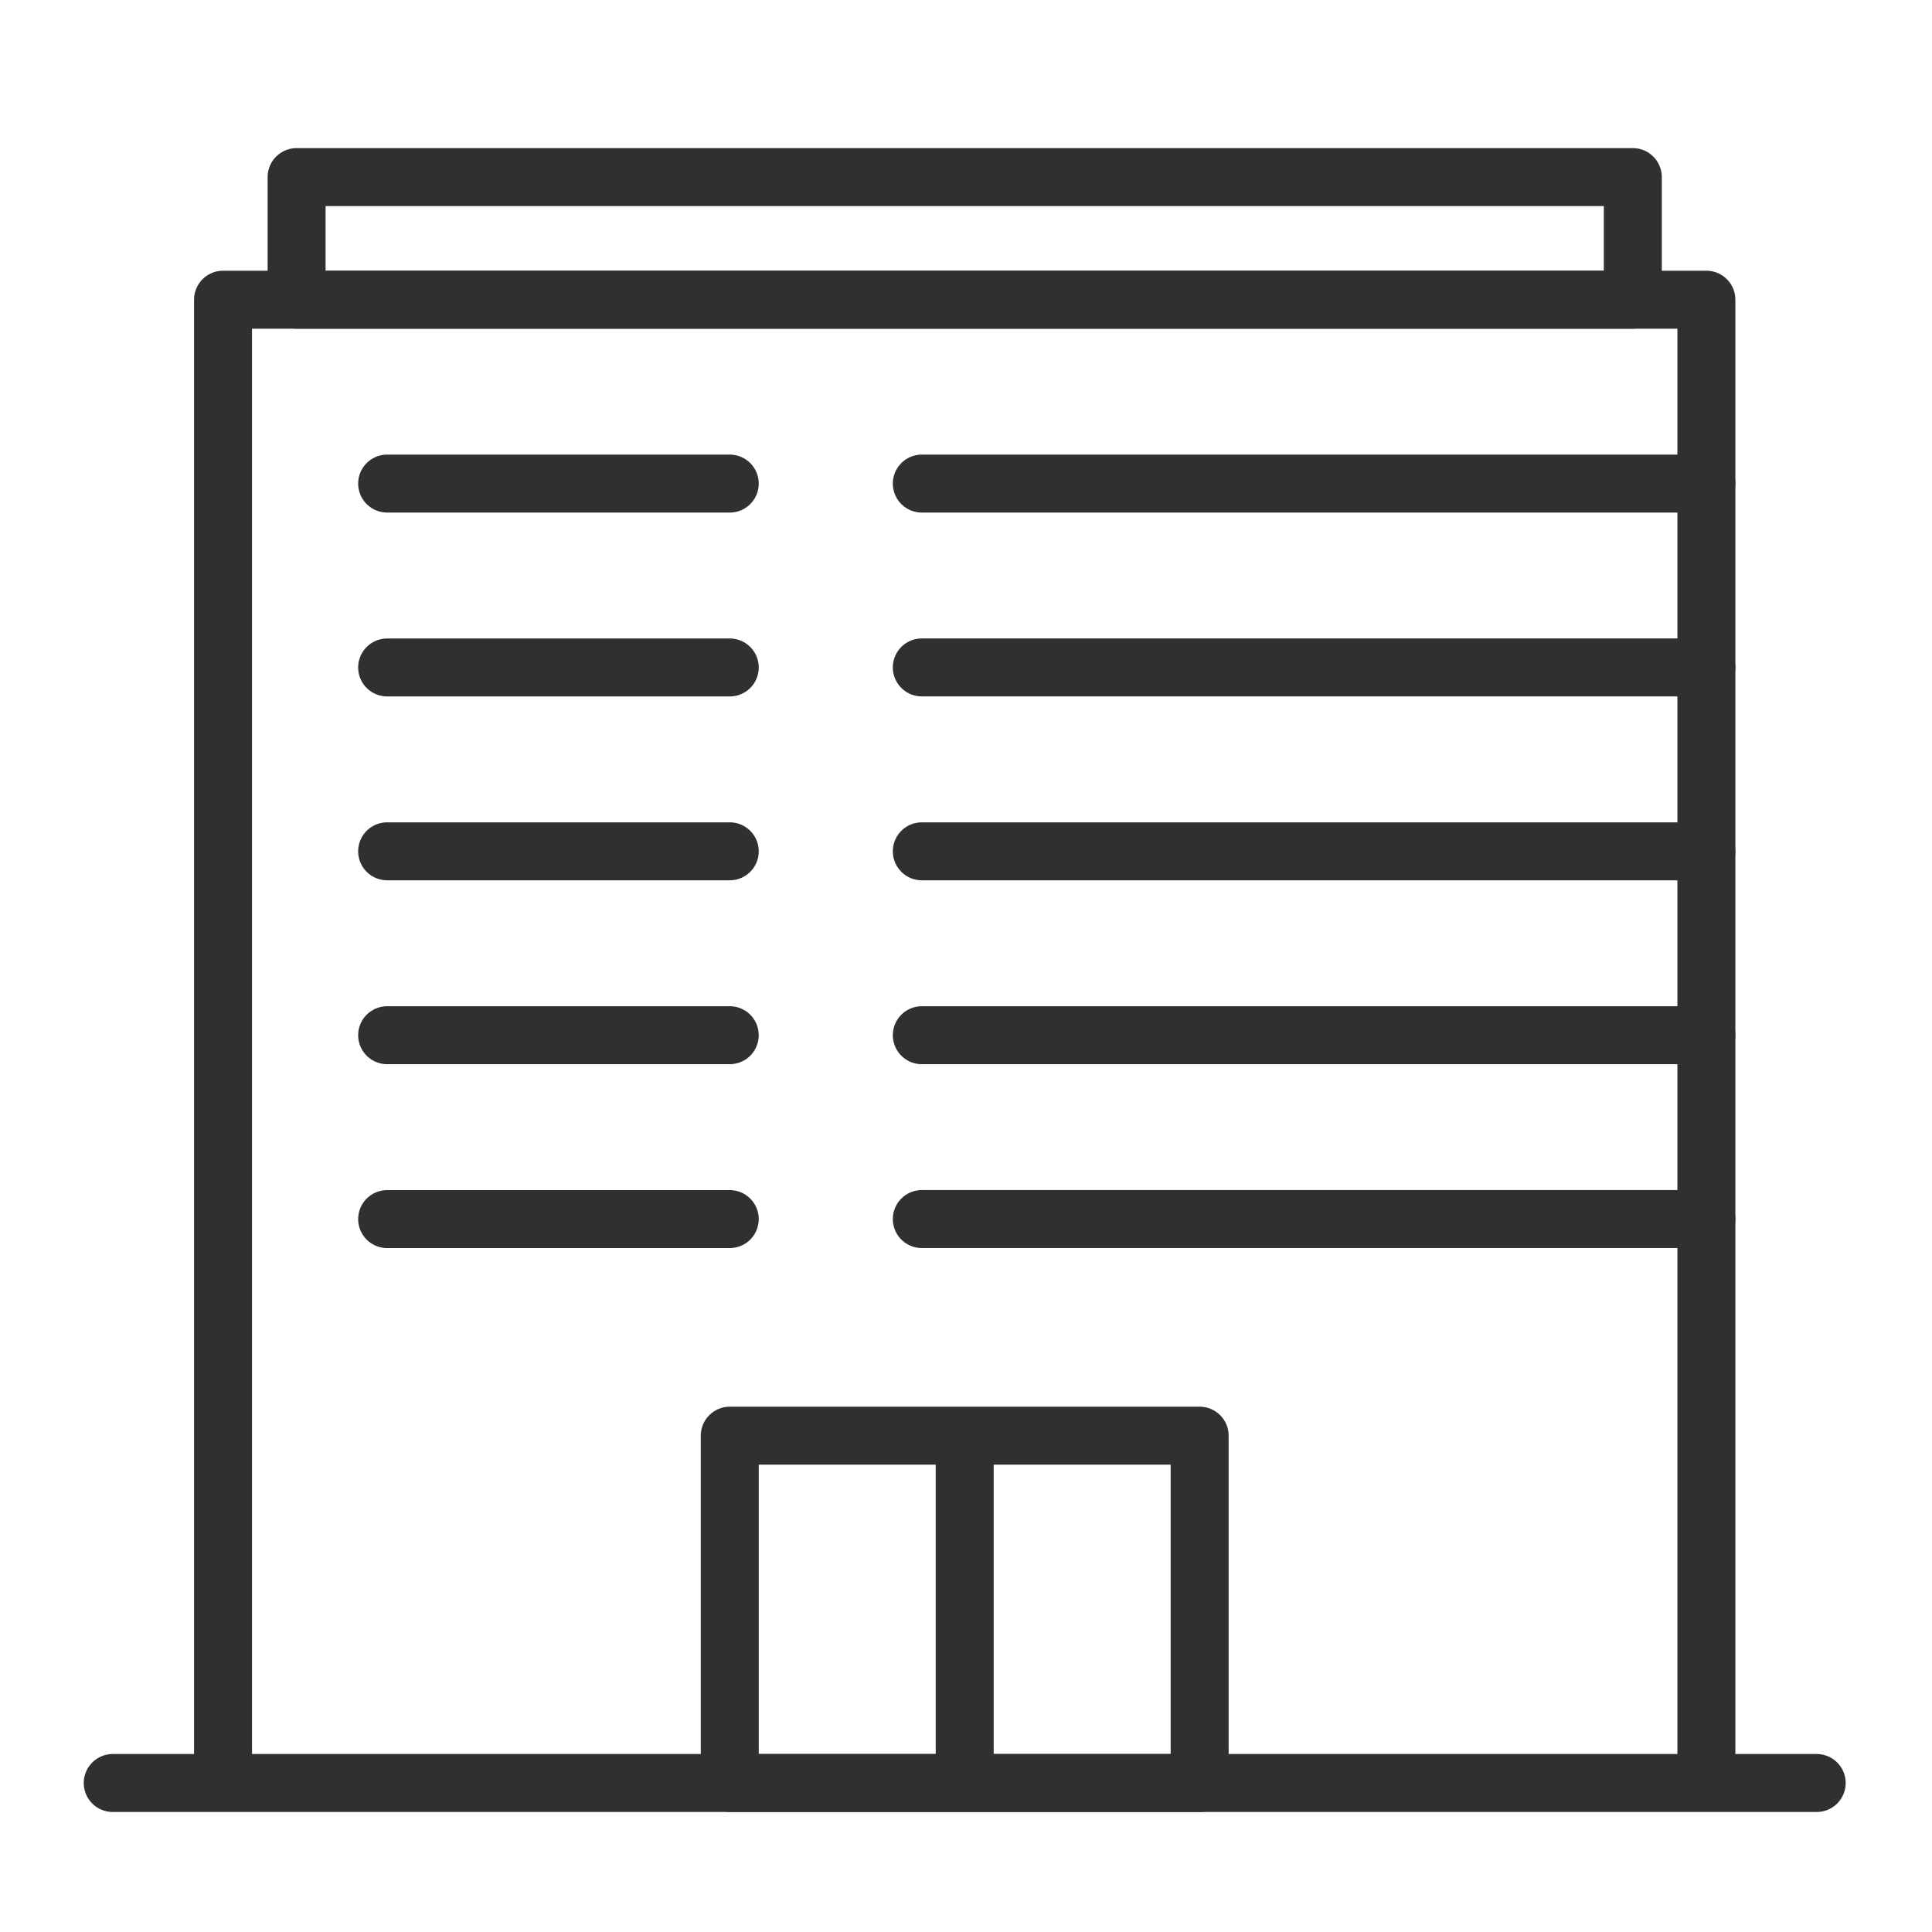 <svg xmlns="http://www.w3.org/2000/svg" width="50" height="50" viewBox="0 0 50 50">
    <defs>
        <filter id="v3zhxe2dga">
            <feColorMatrix in="SourceGraphic" values="0 0 0 0 0.875 0 0 0 0 0.893 0 0 0 0 0.92 0 0 0 1 0"/>
        </filter>
    </defs>
    <g fill="none" fill-rule="evenodd" stroke-linecap="round" stroke-linejoin="round">
        <g filter="url(#v3zhxe2dga)" transform="translate(-715 -800)">
            <g>
                <g stroke="#303030" stroke-width="1.5">
                    <path d="M0 41.561L44.099 41.561M2.855 41.561L41.244 41.561 41.244 3.173 2.855 3.173z" transform="translate(715 800) translate(2.917 4.583)"/>
                    <path d="M15.969 41.561L28.13 41.561 28.13 32.572 15.969 32.572zM4.759 3.173L39.34 3.173 39.34 0 4.759 0zM22.049 32.572L22.049 41.561M20.939 7.932L41.244 7.932M20.939 12.69L41.244 12.69M20.939 17.449L41.244 17.449M20.939 22.208L41.244 22.208M20.939 26.966L41.244 26.966M7.102 7.932L15.969 7.932M7.102 12.691L15.969 12.691M7.102 17.449L15.969 17.449M7.102 22.208L15.969 22.208M7.102 26.967L15.969 26.967" transform="translate(715 800) translate(2.917 4.583)"/>
                </g>
            </g>
        </g>
    </g>
</svg>
